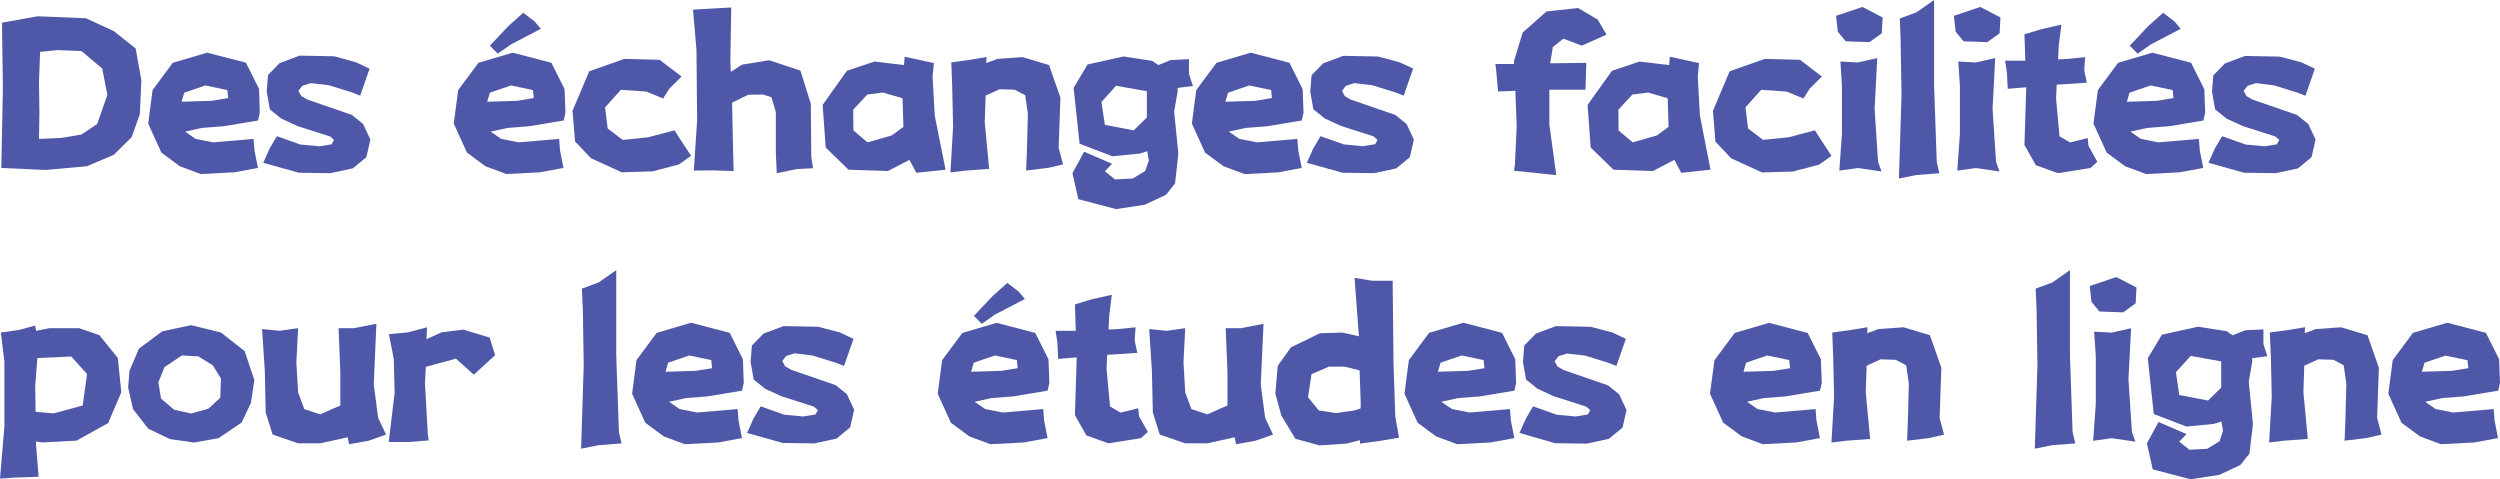<svg xmlns="http://www.w3.org/2000/svg" viewBox="0 0 721.79 138.37"><defs><style>.cls-1{fill:#4f58a8;}</style></defs><title>资源 47</title><g id="图层_2" data-name="图层 2"><g id="图层_1-2" data-name="图层 1"><path class="cls-1" d="M.57,6.54,10.92,4.7l13.9.57L32.88,9l6.29,5,1.65,9.21L40.37,33,38,39.61l-5.14,5.08L25.07,48,13.2,49.07.38,48.5l.19-9.78L.83,25.39Zm11,8.44-.31,8.63.12,9-.12,7.49,6.28-.26,6-1,4.51-3.05L31,27.42,29.52,19.8l-6-5.07-6.86-.26Z"/><path class="cls-1" d="M74.52,34.79l-9.9,1.65-6.35.5L53.45,38l3,2.1,5.08,1,11.68-1,.26,3.3,1,5.08-6.85,1.27-9.65.5L51.92,48l-5.33-3.94-3.81-8.38L44.05,26l5.84-7.87,9.9-2.92L71,18.09l3.81,7.62L75,32.5Zm-8.63-6.48L65.63,26l-6.34-1.33-6.1,2.09-.76,2.61,8.63-.26Z"/><path class="cls-1" d="M102.83,18l3.87,1.84L104,27.61l-2.6-1-6.47-2L89.69,24l-2.41.77-1.14,1.46L87,27.74l1.72,1,12.88,4.44,3.24,2.61,2.09,4.5-1.14,5.08-3.93,3.24L95.41,50l-9.15-.13L76,47l1.84-4.12,2.1-3.56,6.79,2.41,5.46.51,3.55-.57.7-1.27-1.14-1-9.4-3-4.69-2.16-3.3-2.67L77,26.41l.38-4.76,3.36-3.43,5.78-2.16,10,.19Z"/><path class="cls-1" d="M162.75,34.79l-9.9,1.65-6.35.5L141.68,38l3,2.1,5.07,1,11.68-1,.26,3.3,1,5.08-6.85,1.27-9.65.5L140.16,48l-5.34-3.94L131,35.67,132.29,26l5.84-7.87,9.9-2.92,11.17,2.92L163,25.71l.25,6.79Zm-8.63-6.48L153.87,26l-6.35-1.33-6.09,2.09-.77,2.61,8.64-.26ZM151.07,3.68l3.31,2.54,1.77,2.1-8.63,4.5-3.81,2.67-2.28-2.29,5.33-5.65Z"/><path class="cls-1" d="M196.78,22.09l-3.56,3.55-1.77,2.8-4.83-2-7.36-.51L174.69,31l.76,6.09,4.32,3.3,7.36-.76,7.62-2,1.77,2.79,3,4.57L196,47.48l-7.62,2-8.89.26-8.88-4.07-4.58-4.82L165.29,32l4.83-11.42L180.27,17l10.16.26Z"/><path class="cls-1" d="M200.08,2.79l5.33-.31,5.71-.32-.25,15.36.13,3.24,3.23-2.1,7.87-1.27,9,3,3,9.58.13,15.36.51,3.24-4.7.25L224.26,50,224,44.24V32.37l-1.27-4.31-2.48-.77-4.25.07-4.63,2.28.25,12.51.19,7.23-6.22-.19-5.27.07.95-14.54-.19-20.37Z"/><path class="cls-1" d="M261,18.79l.19-2.41,8.44,1.84-.38,3.93.63,11.24L273,49l-8.44.89-2-3.74-6.22,3.23L245,49l-6.61-6.41-.88-12.31,7-9.84,7.94-2.67Zm-10.6,8.5-4.07,4.38.07,6,4.06,3.43,7-2,3.37-2.48-.26-8.25-5.65-1.65Z"/><path class="cls-1" d="M274.66,18l5.59-.76,4.57-.77-.06,1.72L288,17l7.24-.51,7.62,2.29,3.3,9.39-.51,14.48,1.27,4.82-4.32,1-6.34.76.25-6.35.25-10.09L296,27.49l-3.05-1.59-4.38-.13-4,1.84-.26,7.68,1.27,13.46-6.85.51-4.32.51.76-13.21-.25-11.42Z"/><path class="cls-1" d="M340,26.41l-1,5.84,1.21,12.12-.95,8.57-2.61,3.3-6.09,2.86-8.32,1.27-10.91-2.86L309.64,50,313,43.8l8.06,3.49L319,49.45l2.92,2.35,5.14-.26,3.62-2.22,1-3-.44-2.67-2.22.7-7.88.76-9.45-3.62-1.72-16.12L314,18.6l10.41-2.29,8.25,1.27,1.77,1.21L338,17.33l5.27-.25v4.25l1.14,3.49-4.38.57Zm-17.77-1.65L318,29.45l1,6.6,8.32,1.59,3.8-3.74V26.34Z"/><path class="cls-1" d="M375.84,34.79l-9.9,1.65-6.35.5L354.77,38l3.05,2.1,5.08,1,11.68-1,.25,3.3,1,5.08L369,49.77l-9.65.5L353.25,48l-5.33-3.94-3.81-8.38L345.38,26l5.84-7.87,9.9-2.92,11.17,2.92,3.81,7.62.25,6.79Zm-8.63-6.48L367,26l-6.35-1.33-6.09,2.09-.77,2.61,8.64-.26Z"/><path class="cls-1" d="M404.16,18,408,19.8l-2.73,7.81-2.6-1-6.48-2L391,24l-2.42.77-1.14,1.46.83,1.52,1.71,1,12.89,4.44,3.23,2.61,2.1,4.5-1.14,5.08-3.94,3.24L396.73,50l-9.14-.13L377.3,47l1.85-4.12,2.09-3.56L388,41.7l5.46.51,3.56-.57.69-1.27-1.14-1-9.39-3-4.7-2.16-3.3-2.67-.89-5.07.38-4.76,3.37-3.43,5.77-2.16,10,.19Z"/><path class="cls-1" d="M461.28,5.65,463.82,10l-7.11,3.17-5.33-2-3.05,2.41-.76,4.69L458,18.15l-.25,7.75H447.32v10l2,14.67-7.11-.76-5.08-.51.26-2,.5-10.86-.38-10.22-5,.19-.51-5.77-.25-2.16h5.4l-.07-.76,2.54-8.32,6.86-6.09,9.14-1Z"/><path class="cls-1" d="M481.91,18.79l.19-2.41,8.45,1.84-.38,3.93.63,11.24L493.85,49l-8.44.89-2-3.74-6.22,3.23L465.85,49l-6.6-6.41-.89-12.31,7.05-9.84,7.93-2.67Zm-10.6,8.5-4.06,4.38.06,6,4.07,3.43,7-2,3.36-2.48-.25-8.25-5.65-1.65Z"/><path class="cls-1" d="M526,22.09l-3.55,3.55-1.78,2.8-4.83-2-7.36-.51L503.94,31l.76,6.09,4.32,3.3,7.36-.76,7.62-2,1.78,2.79,3,4.57-3.55,2.54-7.62,2-8.89.26-8.88-4.07-4.57-4.82L494.55,32l4.82-11.42L509.53,17l10.15.26Z"/><path class="cls-1" d="M532.89,11.93,530.6,9.14l-.51-4.57L537.71,2l5.84,3.05-.25,4.57-3.56,2.54Zm-1.53,5.84,5.08.26L542,16.76l-.77,14.72,1,15.24,1,2.79-6.86-1-5.33.76.76-10.67V24.88Z"/><path class="cls-1" d="M548.5,5.33l4.83-1.78L558.4,0V24.63l.77,22.09.76,3.3-6.6.51-5.08,1L549,27.42l-.26-15.74Z"/><path class="cls-1" d="M566.91,11.93l-2.29-2.79-.5-4.57L571.73,2l5.84,3.05-.25,4.57-3.56,2.54Zm-1.52,5.84,5.07.26,5.59-1.27-.76,14.72,1,15.24,1,2.79-6.86-1-5.33.76.76-10.67V24.88Z"/><path class="cls-1" d="M595.16,7.11l-.77,6.09-.19,3.94,2.73-.13L602,16.5l-.25,3.81.76,3.56-7.62.51-1.08.06-.19,4,1,10.92,3.05,1.77,5.07-1.27.26,2.29,2.54,4.57-2,1.78L594.14,50l-6.35-2.29-3.3-5.84L585,25.64V25.2l-5.33.44-.26-4.82-.5-3.3h5.84l-.26-7.62,5.08-1.52Z"/><path class="cls-1" d="M636.16,34.79l-9.9,1.65-6.35.5L615.09,38l3,2.1,5.08,1,11.68-1,.26,3.3,1,5.08-6.85,1.27-9.65.5L613.56,48l-5.33-3.94-3.81-8.38L605.69,26l5.84-7.87,9.91-2.92,11.17,2.92,3.81,7.62.25,6.79Zm-8.63-6.48L627.28,26l-6.35-1.33-6.1,2.09-.76,2.61,8.64-.26Zm-3-24.63,3.3,2.54,1.78,2.1-8.63,4.5-3.81,2.67-2.29-2.29,5.34-5.65Z"/><path class="cls-1" d="M664.47,18l3.87,1.84-2.72,7.81-2.61-1-6.47-2L651.33,24l-2.41.77-1.14,1.46.82,1.52,1.72,1,12.88,4.44,3.24,2.61,2.1,4.5-1.15,5.08-3.93,3.24L657.05,50l-9.14-.13L637.62,47l1.84-4.12,2.1-3.56,6.79,2.41,5.46.51,3.55-.57.7-1.27-1.14-1-9.4-3-4.69-2.16-3.3-2.67-.89-5.07.38-4.76,3.36-3.43,5.78-2.16,10,.19Z"/><path class="cls-1" d="M.25,96l5.34-.76L10.16,94l.25,1.52,3.81-.76h8.63l5.84,2,5.33,6.6,1,9.9-3.81,8.89-9.14,5.08-9.9.51-1.78-.26v.76l.76,9.4-6.85.25L0,138.18l1.27-15V104.41Zm9.91,15.49.12,7.42,5.21.45,8.38-2.29L25.14,108l-4.57-5.08-9.78.45Z"/><path class="cls-1" d="M56,127.77l-6.92-1-6.29-3-4.38-5.65L37,111.9l.38-4.83,2.73-6.41,6.73-5,8.31-1.78L63.79,96l6.86,5.39,2.79,8.38-1,6.6L69.76,122,63.1,126.5ZM52.5,102.63l-5,3.36-1.77,4.38.76,4.7,3.81,3.24,4.88,1.08,5-1.4,3.42-3.17.19-5.53-2.34-3.8-4.19-2.61Z"/><path class="cls-1" d="M97.75,94.76h4.32l6.6-1.27L107.91,111l1.27,9.65,2.28,4.82-5.07,1.78-5.59,1-.44-2L92.42,128H86.07l-7.36-2.54-2-6.35-.25-11.93L75.66,95l5.08.51,5.33-.76-.5,9.9.5,8.63,1.78,4.83,4.57,1.52,4.06-1.78,1.78-.76v-9.65Z"/><path class="cls-1" d="M112.29,96.47l5.46-.51,5.52-1.46-.13,3.43,4.38-2,6.23-.76,7.61,2.29,1.59,5.08-6.16,5.64-5.14-4.63-8.7,2.35-.25,4.89.83,14.66.25,1.71-5.78.45h-5.77l1.71-14.22-.25-9.78Z"/><path class="cls-1" d="M168,83.33l4.83-1.78L177.92,78v24.63l.77,22.09.76,3.3-6.6.51-5.08,1,.76-24.12-.25-15.74Z"/><path class="cls-1" d="M214.23,112.79l-9.9,1.65-6.35.5L193.16,116l3.05,2.1,5.07,1,11.68-1,.26,3.3,1,5.08-6.85,1.27-9.65.5L191.64,126l-5.34-3.94-3.8-8.38,1.26-9.71,5.84-7.87,9.91-2.92,11.17,2.92,3.81,7.62.25,6.79Zm-8.63-6.48-.25-2.35L199,102.63l-6.09,2.09-.77,2.61,8.64-.26Z"/><path class="cls-1" d="M242.54,96l3.88,1.84-2.73,7.81-2.61-1-6.47-2L229.4,102l-2.41.77-1.14,1.46.82,1.52,1.72,1,12.88,4.44,3.24,2.61,2.1,4.5-1.15,5.08-3.93,3.24-6.41,1.4-9.14-.13L215.69,125l1.84-4.12,2.1-3.56,6.79,2.41,5.46.51,3.55-.57.7-1.27-1.14-1-9.39-3-4.7-2.16-3.3-2.67-.89-5.07.38-4.76,3.36-3.43,5.78-2.16,10,.19Z"/><path class="cls-1" d="M302.47,112.79l-9.91,1.65-6.34.5L281.39,116l3.05,2.1,5.08,1,11.68-1,.25,3.3,1,5.08-6.86,1.27-9.65.5L279.87,126l-5.33-3.94-3.81-8.38L272,104l5.84-7.87,9.9-2.92,11.17,2.92,3.81,7.62.25,6.79Zm-8.64-6.48-.25-2.35-6.35-1.33-6.09,2.09-.76,2.61,8.63-.26Zm-3-24.63,3.3,2.54,1.77,2.1-8.63,4.5-3.81,2.67-2.28-2.29,5.33-5.65Z"/><path class="cls-1" d="M321,85.11l-.76,6.09-.19,3.94,2.73-.13,5.08-.51-.26,3.81.76,3.56-7.61.51-1.08.06-.19,4,1,10.92,3.05,1.77,5.08-1.27.25,2.29,2.54,4.57-2,1.78L320,128l-6.35-2.29-3.3-5.84.5-16.25v-.44l-5.33.44-.25-4.82-.51-3.3h5.84l-.25-7.62,5.08-1.52Z"/><path class="cls-1" d="M353.88,94.76h4.32l6.6-1.27L364,111l1.27,9.65,2.28,4.82-5.08,1.78-5.58,1-.45-2L348.55,128H342.2l-7.36-2.54-2-6.35-.26-11.93L331.79,95l5.08.51,5.33-.76-.51,9.9.51,8.63,1.78,4.83,4.57,1.52,4.06-1.78,1.78-.76v-9.65Z"/><path class="cls-1" d="M391.08,80.22l5,.83h6l.25,23.55.51,15.68,1.08,6.09-5.27.89-6,.82v-1l-3.93,1-7.81.51-6.92-1.91-4.06-6.73-1.72-6.34.7-8,3.81-5.33,8.38-4.07,6.54-.19,4.7,1.08Zm1.78,36.31-.32-9.58-4.25-1.08h-4.64l-5,2.15-1,6.67,3.11,3.81,4.89.76,5.4-.76,1.77-.57Z"/><path class="cls-1" d="M437.23,112.79l-9.91,1.65-6.34.5L416.15,116l3.05,2.1,5.08,1,11.68-1,.25,3.3,1,5.08-6.86,1.27-9.65.5L414.63,126l-5.33-3.94-3.81-8.38,1.27-9.71,5.84-7.87,9.9-2.92,11.17,2.92,3.81,7.62.25,6.79Zm-8.64-6.48-.25-2.35L422,102.63l-6.09,2.09-.76,2.61,8.63-.26Z"/><path class="cls-1" d="M465.54,96l3.87,1.84-2.73,7.81-2.6-1-6.48-2-5.2-.58-2.41.77-1.15,1.46.83,1.52,1.71,1,12.89,4.44,3.23,2.61,2.1,4.5-1.14,5.08-3.94,3.24-6.41,1.4-9.14-.13L438.69,125l1.84-4.12,2.09-3.56,6.79,2.41,5.46.51,3.56-.57.7-1.27-1.15-1-9.39-3-4.7-2.16-3.3-2.67-.89-5.07.38-4.76,3.37-3.43,5.77-2.16,10,.19Z"/><path class="cls-1" d="M525.46,112.79l-9.9,1.65-6.35.5L504.38,116l3.05,2.1,5.08,1,11.68-1,.25,3.3,1,5.08-6.86,1.27-9.64.5-6.1-2.28-5.33-3.94-3.81-8.38L495,104l5.84-7.87,9.9-2.92,11.17,2.92,3.81,7.62.26,6.79Zm-8.63-6.48-.26-2.35-6.35-1.33-6.09,2.09-.76,2.61,8.63-.26Z"/><path class="cls-1" d="M529,96l5.59-.76,4.57-.77-.06,1.72L542.34,95l7.24-.51,7.62,2.29,3.3,9.39L560,120.66l1.27,4.82-4.32,1-6.34.76.25-6.35.25-10.09-.76-5.33-3.05-1.59-4.37-.13-4,1.84-.26,7.68,1.27,13.46-6.85.51-4.32.51.76-13.21-.25-11.42Z"/><path class="cls-1" d="M587.73,83.33l4.82-1.78L597.63,78v24.63l.76,22.09.77,3.3-6.61.51-5.07,1,.76-24.12L588,89.68Z"/><path class="cls-1" d="M606.14,89.93l-2.29-2.79-.51-4.57L611,80l5.84,3-.25,4.57L613,90.19Zm-1.53,5.84,5.08.26,5.59-1.27-.76,14.72,1,15.24,1,2.79-6.86-1-5.33.76.76-10.67V102.88Z"/><path class="cls-1" d="M650.25,104.41l-1,5.84,1.21,12.12-1,8.57-2.61,3.3-6.09,2.86-8.32,1.27-10.91-2.86L619.85,128l3.36-6.16,8.06,3.49-2.09,2.16,2.92,2.35,5.14-.26,3.62-2.22.95-3-.44-2.67-2.22.7-7.88.76-9.45-3.62-1.72-16.12,4.07-6.79,10.41-2.29,8.25,1.27,1.77,1.21,3.62-1.46,5.27-.25v4.25l1.14,3.49-4.38.57Zm-17.77-1.65-4.25,4.69.95,6.6,8.32,1.59,3.8-3.74v-7.56Z"/><path class="cls-1" d="M655.33,96l5.59-.76,4.57-.77-.07,1.72L668.66,95l7.24-.51,7.62,2.29,3.3,9.39-.51,14.48,1.27,4.82-4.32,1-6.35.76.26-6.35.25-10.09-.76-5.33-3-1.59-4.38-.13-4,1.84-.25,7.68,1.27,13.46-6.86.51-4.31.51.76-13.21-.25-11.42Z"/><path class="cls-1" d="M721.28,112.79l-9.9,1.65-6.35.5L700.21,116l3,2.1,5.07,1,11.68-1,.26,3.3,1,5.08-6.85,1.27-9.65.5L698.69,126l-5.34-3.94-3.8-8.38,1.27-9.71,5.84-7.87,9.9-2.92,11.17,2.92,3.81,7.62.25,6.79Zm-8.63-6.48L712.4,104l-6.35-1.33L700,104.72l-.77,2.61,8.64-.26Z"/></g></g></svg>
